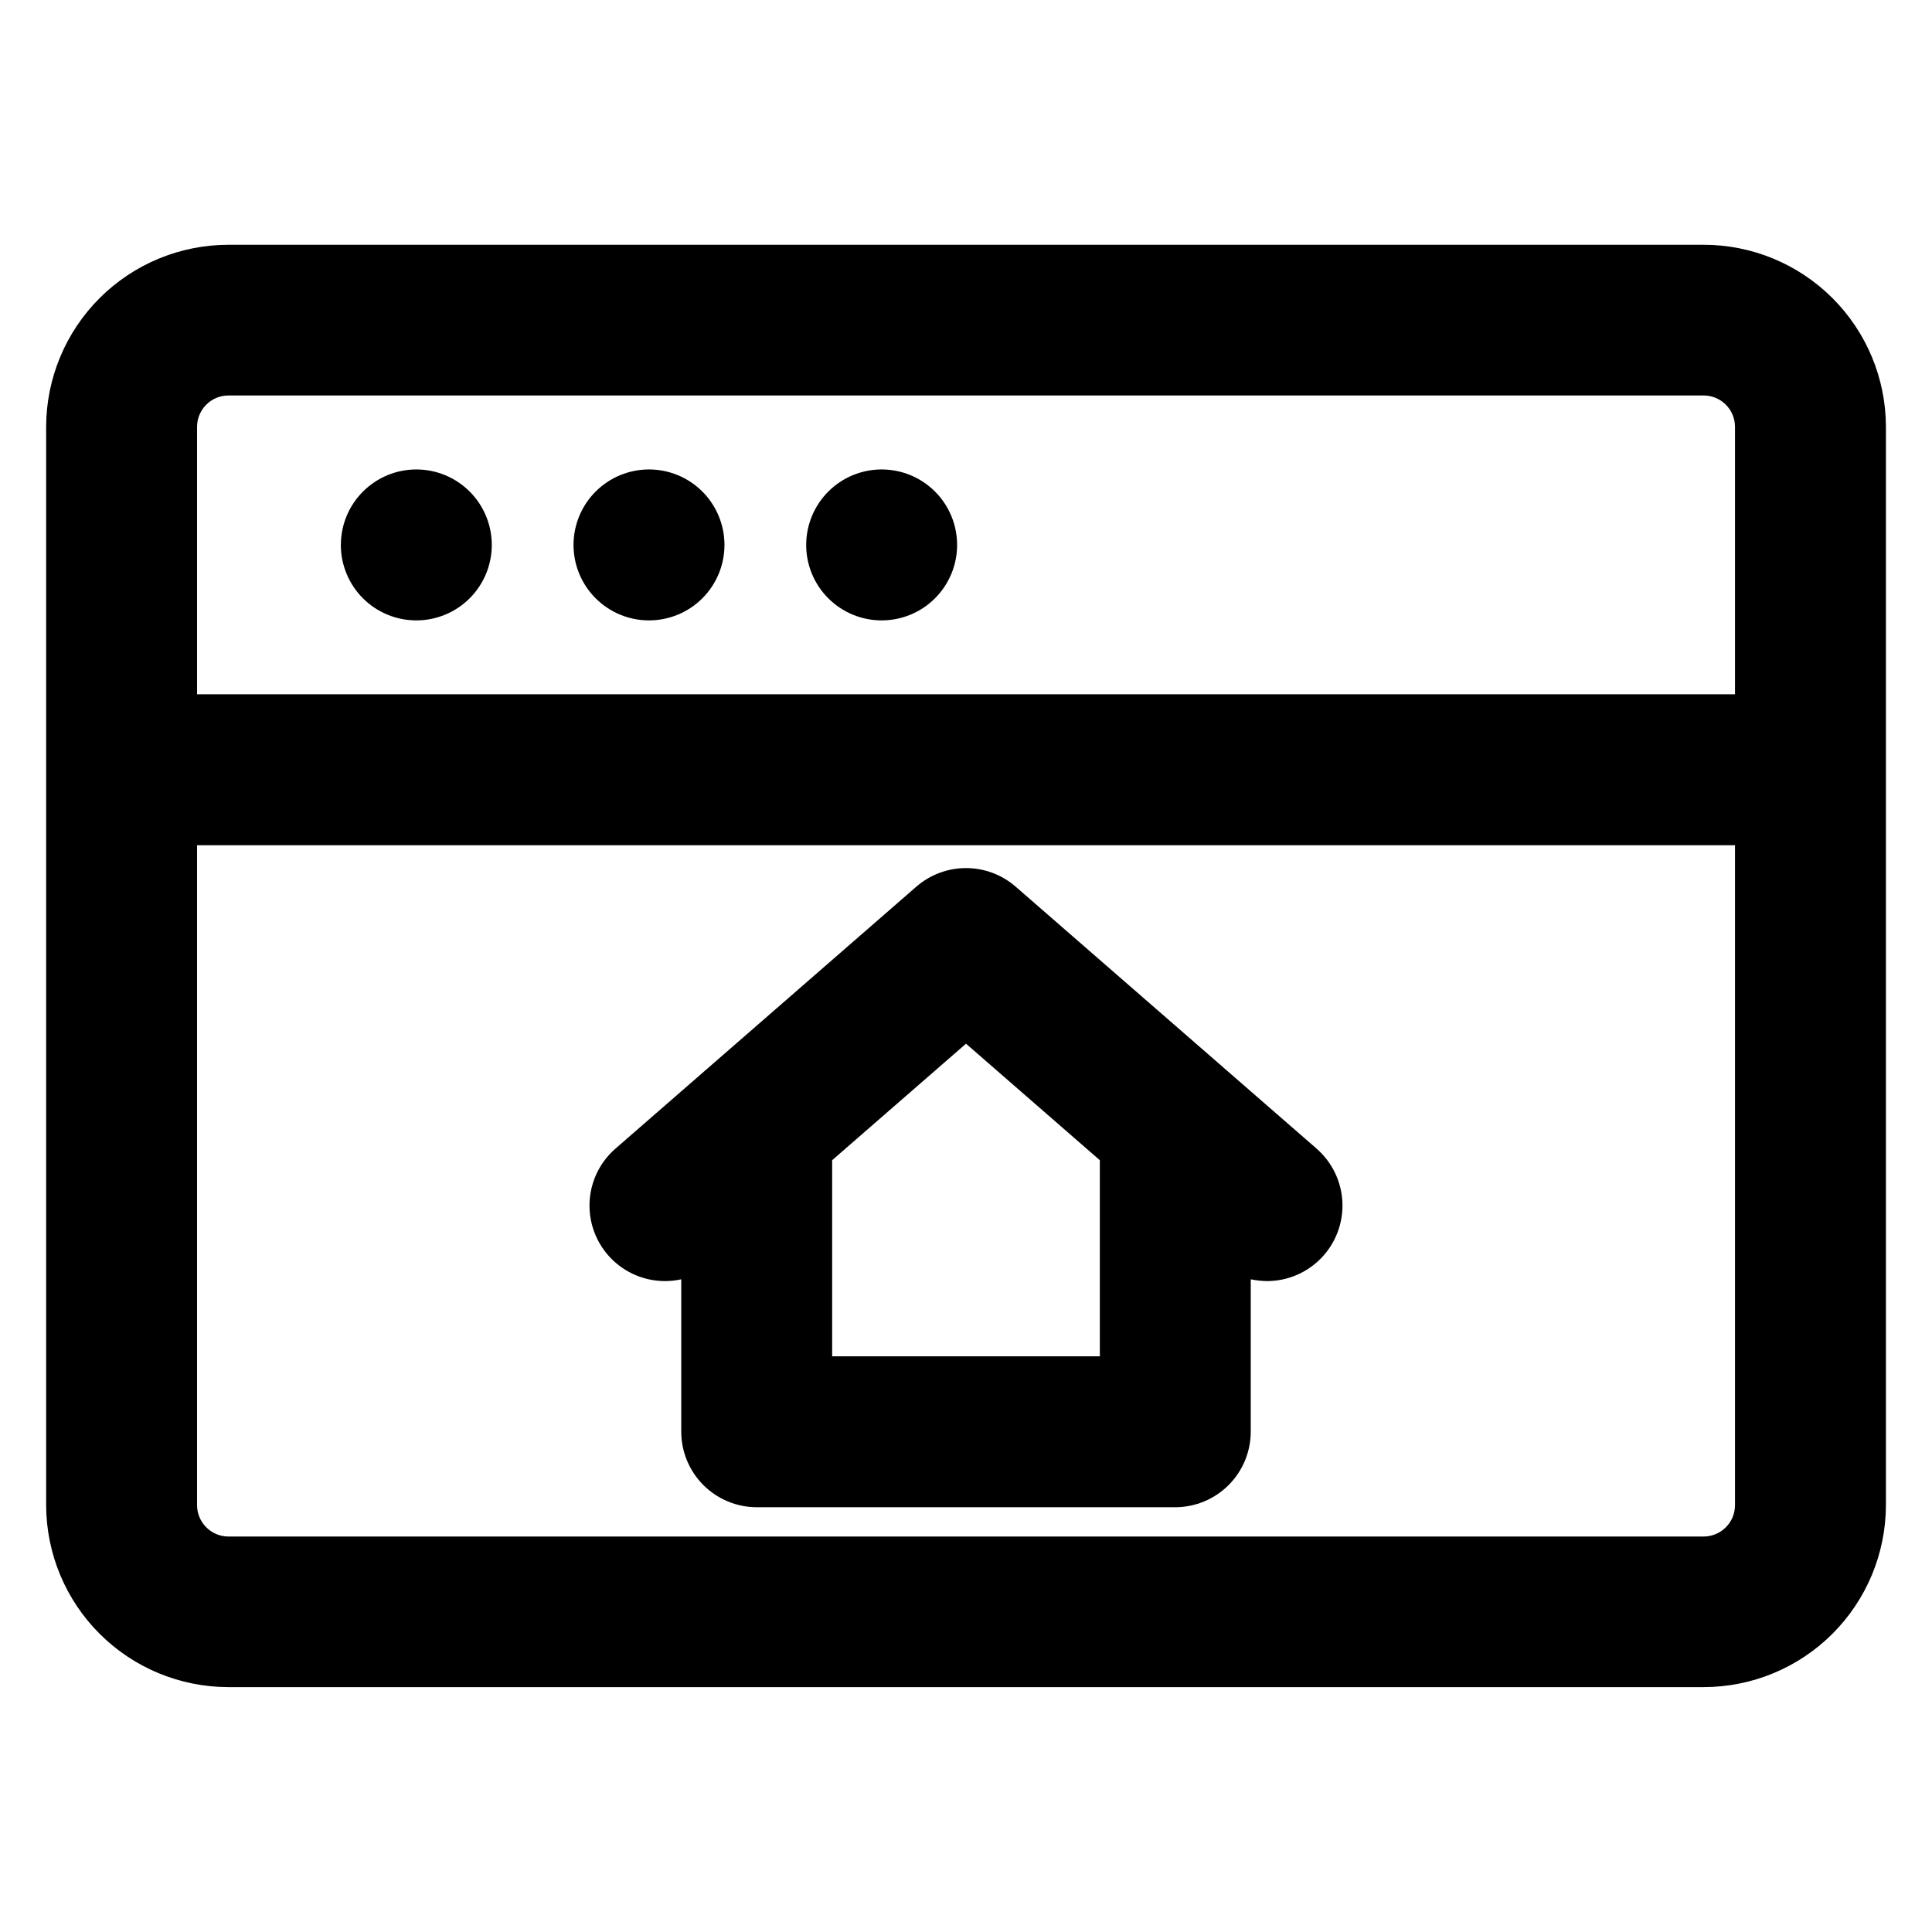<?xml version="1.0" encoding="UTF-8"?>
<!-- The Best Svg Icon site in the world: iconSvg.co, Visit us! https://iconsvg.co -->
<svg fill="#000000" width="800px" height="800px" version="1.1" viewBox="144 144 512 512" xmlns="http://www.w3.org/2000/svg">
 <path d="m364.53 503.44v-51.973l35.473-30.879 35.465 30.879v51.973zm128.39-55.035-79.789-69.457c-3.644-3.16-8.305-4.898-13.129-4.898s-9.488 1.738-13.133 4.898l-79.777 69.457c-4.504 3.918-7.019 9.648-6.863 15.617s2.973 11.555 7.676 15.234c4.703 3.676 10.801 5.062 16.633 3.777v40.406c0.012 5.301 2.125 10.379 5.871 14.125s8.824 5.856 14.125 5.871h110.93c5.301-0.016 10.379-2.125 14.125-5.871 3.75-3.746 5.859-8.824 5.871-14.125v-40.406c1.418 0.289 2.856 0.449 4.301 0.469 5.469 0 10.695-2.238 14.469-6.191 3.773-3.949 5.769-9.277 5.519-14.734-0.25-5.461-2.723-10.582-6.844-14.172zm-135.27-160c0.004-5.301 2.109-10.383 5.856-14.133s8.828-5.859 14.129-5.863c5.309-0.004 10.395 2.102 14.148 5.852s5.863 8.84 5.863 14.145c0.004 5.305-2.106 10.395-5.856 14.145-3.75 3.754-8.84 5.859-14.145 5.859s-10.395-2.106-14.145-5.859c-3.75-3.75-5.856-8.84-5.856-14.145zm-61.66 0c0.004-5.301 2.109-10.387 5.859-14.137 3.746-3.75 8.832-5.856 14.133-5.859 5.305-0.004 10.395 2.102 14.148 5.852 3.75 3.75 5.859 8.84 5.863 14.145 0 5.305-2.106 10.395-5.856 14.145-3.754 3.754-8.84 5.859-14.145 5.859-5.309 0-10.395-2.106-14.145-5.859-3.754-3.75-5.859-8.84-5.859-14.145zm-61.66 0h0.004c0-5.301 2.109-10.387 5.856-14.133 3.75-3.75 8.832-5.859 14.133-5.863 5.305 0 10.395 2.106 14.145 5.856 3.754 3.75 5.859 8.84 5.863 14.145 0 5.305-2.109 10.391-5.859 14.145-3.75 3.75-8.84 5.859-14.145 5.856-5.305 0-10.395-2.106-14.145-5.859-3.75-3.75-5.856-8.84-5.856-14.145zm361.16 262.79c4.582-0.008 8.293-3.719 8.305-8.301v-174.9h-407.57v174.9c0.012 4.582 3.727 8.289 8.305 8.301zm-390.96-302.39c-4.578 0.008-8.293 3.719-8.305 8.297v70.887h407.57v-70.887c-0.012-4.578-3.723-8.289-8.305-8.297zm390.96-39.934h-390.96c-12.793 0.004-25.062 5.082-34.117 14.121-9.055 9.039-14.156 21.301-14.184 34.094v285.8c0.027 12.793 5.129 25.055 14.184 34.094 9.055 9.039 21.324 14.117 34.117 14.121h390.96c12.793-0.004 25.062-5.082 34.117-14.121s14.156-21.301 14.184-34.094v-285.79c-0.023-12.797-5.121-25.062-14.176-34.102-9.055-9.043-21.328-14.125-34.125-14.129z" fill-rule="evenodd"/>
</svg>